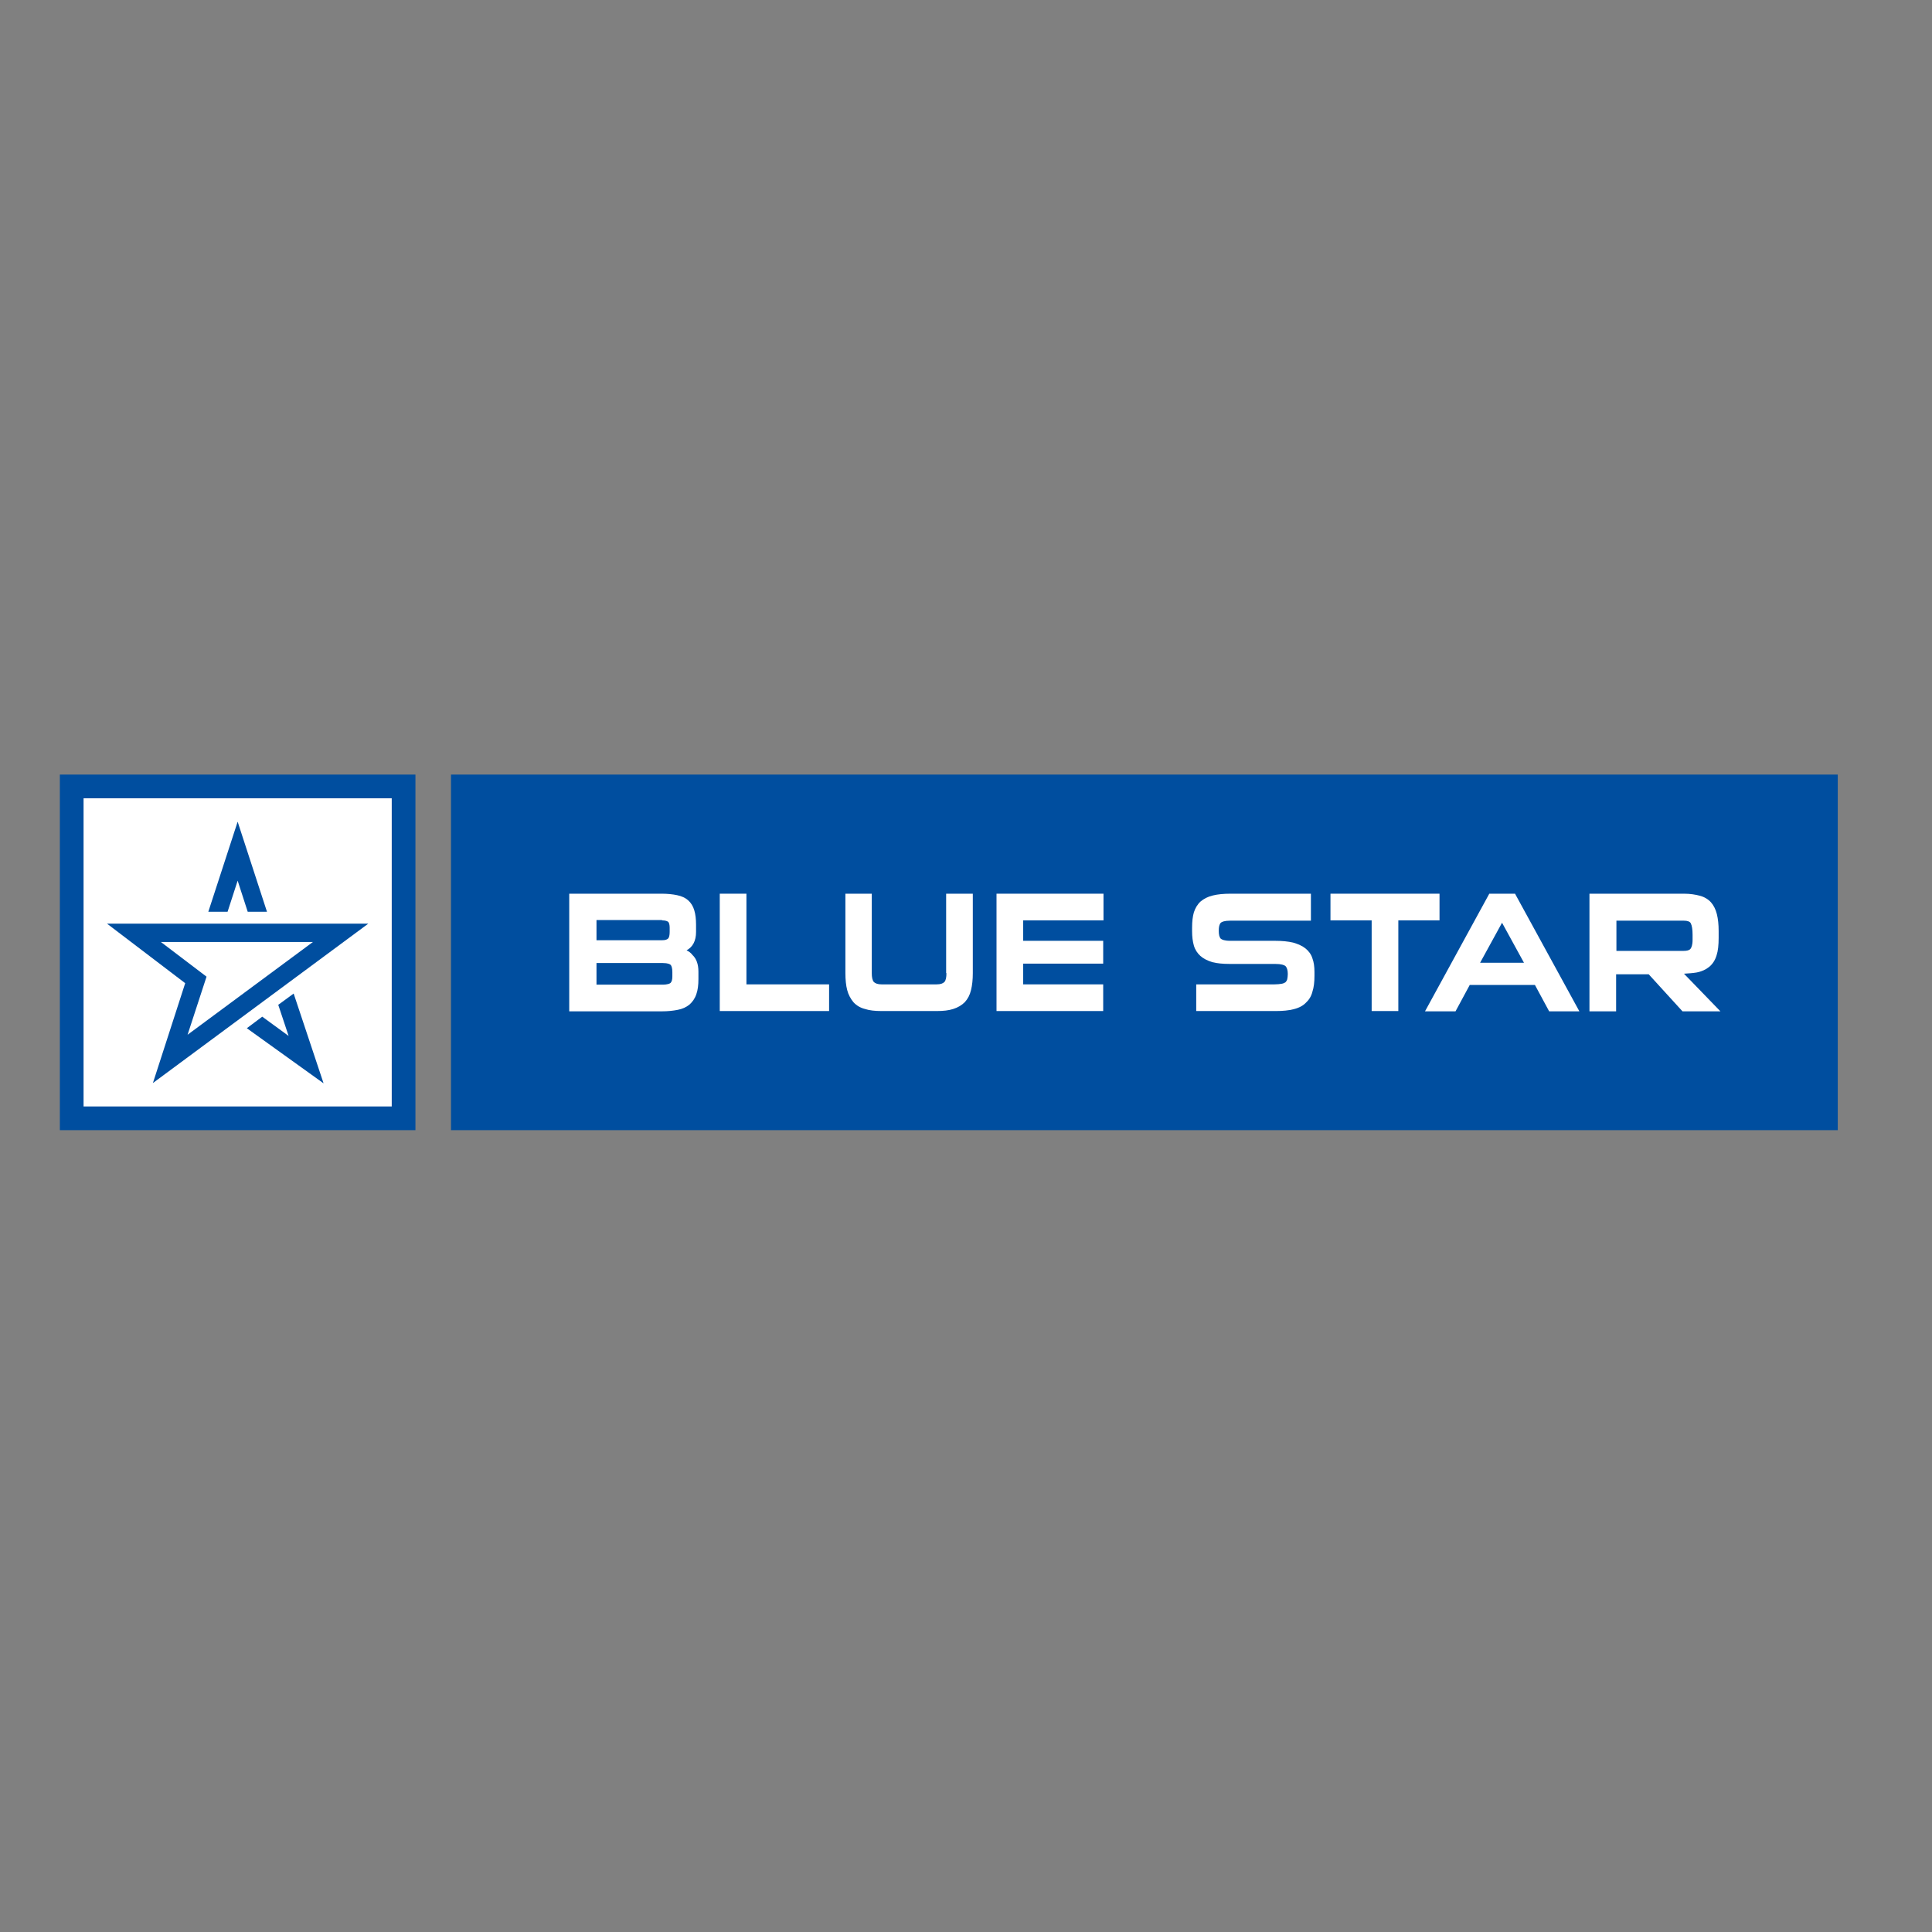 <?xml version="1.0" encoding="utf-8"?>
<!-- Generator: Adobe Illustrator 19.2.1, SVG Export Plug-In . SVG Version: 6.00 Build 0)  -->
<svg version="1.1" id="layer" xmlns="http://www.w3.org/2000/svg" xmlns:xlink="http://www.w3.org/1999/xlink" x="0px" y="0px"
	 viewBox="0 0 652 652" style="enable-background:new 0 0 652 652;" xml:space="preserve">
<rect x="0" y="0" width="652" height="652" fill="#808080" stroke="none"/>
<style type="text/css">
	.st0{fill:#004E9F;}
	.st1{fill:#FFFFFF;}
</style>
<rect x="20.2" y="261.4" class="st0" width="120" height="120"/>
<rect x="28.2" y="269.4" class="st1" width="104" height="104"/>
<rect x="152.2" y="261.4" class="st0" width="468" height="120"/>
<path class="st1" d="M201.3,325L201.3,325h22.4c1.7,0,2.4,0.4,2.6,0.6c0.4,0.4,0.6,1.3,0.6,2.5v1.4c0,1.1-0.2,1.8-0.6,2.2
	c-0.2,0.2-0.9,0.6-2.8,0.6h-22.2V325z M223.4,310.6L223.4,310.6c1.3,0,1.8,0.3,2.1,0.5c0.3,0.3,0.5,1,0.5,2v1.4
	c0,1.1-0.2,1.9-0.5,2.2c-0.4,0.4-1,0.6-2,0.6h-22.2v-6.8H223.4z M231.7,320.7c2.1-1.1,3.2-3.2,3.2-6.2v-2.4c0-2-0.2-3.6-0.6-4.9
	c-0.4-1.4-1.1-2.5-2.1-3.4c-0.9-0.8-2.2-1.4-3.7-1.7c-1.4-0.3-3.2-0.5-5.2-0.5h-31.2v39.7h31.2c2.1,0,3.9-0.2,5.4-0.5
	c1.6-0.3,2.9-0.9,4-1.8c1-0.9,1.8-2,2.3-3.5c0.5-1.4,0.7-3.1,0.7-5.1v-2.5c0-2.5-0.7-4.4-2-5.6C233.2,321.6,232.5,321.1,231.7,320.7
	"/>
<polygon class="st1" points="251.9,301.6 242.9,301.6 242.9,341.2 279.8,341.2 279.8,332.2 251.9,332.2 "/>
<path class="st1" d="M319.4,328.4c0,1.4-0.2,2.5-0.7,3c-0.5,0.5-1.3,0.8-2.6,0.8h-18.6c-1.2,0-2.1-0.3-2.6-0.8
	c-0.5-0.6-0.7-1.6-0.7-3v-26.8h-8.9v26.8c0,2.2,0.2,4.2,0.6,5.7c0.4,1.6,1.2,3,2.1,4.1c1,1.1,2.3,1.9,3.9,2.3
	c1.5,0.5,3.4,0.7,5.6,0.7h18.6c2.2,0,4.1-0.2,5.6-0.7c1.6-0.5,2.9-1.3,3.9-2.3c1-1.1,1.7-2.4,2.1-4.1c0.4-1.6,0.6-3.5,0.6-5.7v-26.8
	h-9V328.4z"/>
<polygon class="st1" points="336.3,341.2 372.3,341.2 372.3,332.2 345.3,332.2 345.3,325.2 372.3,325.2 372.3,317.5 345.3,317.5 
	345.3,310.6 372.4,310.6 372.4,301.6 336.3,301.6 "/>
<path class="st1" d="M440.6,320.1c-1.1-0.9-2.5-1.5-4.2-2c-1.7-0.4-3.7-0.6-6.1-0.6h-15.1c-2,0-2.8-0.4-3.2-0.7
	c-0.5-0.5-0.7-1.4-0.7-2.7c0-1.3,0.2-2.2,0.7-2.7c0.3-0.3,1.2-0.7,3.2-0.7h27.2l0-9.1h-27.1c-2.4,0-4.4,0.2-6,0.6
	c-1.7,0.4-3,1.1-4.1,2c-1.1,1-1.8,2.2-2.3,3.7c-0.4,1.4-0.6,3.1-0.6,5.1v1.3c0,1.8,0.2,3.4,0.6,4.8c0.4,1.4,1.2,2.6,2.2,3.5
	c1,0.9,2.4,1.6,4,2.1c1.6,0.4,3.5,0.6,5.9,0.6h15.3c2.2,0,3.1,0.4,3.5,0.7c0.5,0.5,0.8,1.4,0.8,2.7c0,0.7-0.1,1.3-0.2,1.8
	c-0.1,0.4-0.3,0.7-0.6,1c-0.3,0.2-0.7,0.4-1.3,0.5c-0.6,0.1-1.4,0.2-2.4,0.2h-26.4l0,9h26.9c2.3,0,4.3-0.2,5.9-0.6
	c1.7-0.4,3.1-1.1,4.1-2.1c1.1-1,1.9-2.2,2.3-3.8c0.5-1.5,0.7-3.3,0.7-5.4v-1.3c0-1.7-0.2-3.3-0.7-4.6
	C442.5,322.1,441.7,321,440.6,320.1"/>
<polygon class="st1" points="485.8,301.6 449,301.6 449,310.6 462.9,310.6 462.9,341.2 471.9,341.2 471.9,310.6 485.8,310.6 "/>
<path class="st1" d="M514.3,324.9L514.3,324.9h-14.8l7.4-13.5L514.3,324.9z M511.3,301.6h-8.7l-21.7,39.7h10.3l4.8-8.9H518l4.8,8.9
	H533L511.5,302L511.3,301.6z"/>
<path class="st1" d="M545.5,310.7L545.5,310.7h22.7c1.3,0,2.1,0.3,2.4,0.9c0.4,0.8,0.6,2.1,0.6,3.8v1.8c0,1.8-0.4,2.6-0.7,3
	c-0.4,0.5-1.2,0.7-2.3,0.7h-22.7V310.7z M568.3,328.6c1.6-0.1,3-0.2,4.2-0.4c1.7-0.3,3.2-1,4.3-1.9c1.1-0.9,2-2.2,2.5-3.9
	c0.5-1.5,0.7-3.5,0.7-5.9v-2.3c0-2.2-0.2-4.1-0.6-5.7c-0.4-1.6-1.1-3-2-4c-0.9-1-2.2-1.8-3.7-2.2c-1.5-0.4-3.3-0.7-5.4-0.7h-31.9
	v39.7h9v-12.5h11l11.4,12.5h12.8L568.3,328.6z"/>
<path class="st0" d="M54.3,317.9L54.3,317.9h51.3l-42.3,31.3l6.4-19.6L54.3,317.9z M124.3,311.7H36.1l26.4,20.1l-10.9,33.7
	L124.3,311.7z"/>
<polygon class="st0" points="80.2,277.3 70.3,307.7 76.8,307.7 80.2,297.2 83.6,307.7 90.1,307.7 "/>
<polygon class="st0" points="109.2,365.6 83.3,347 88.5,343.1 97.4,349.6 93.9,339.1 99.1,335.3 "/>
</svg>
